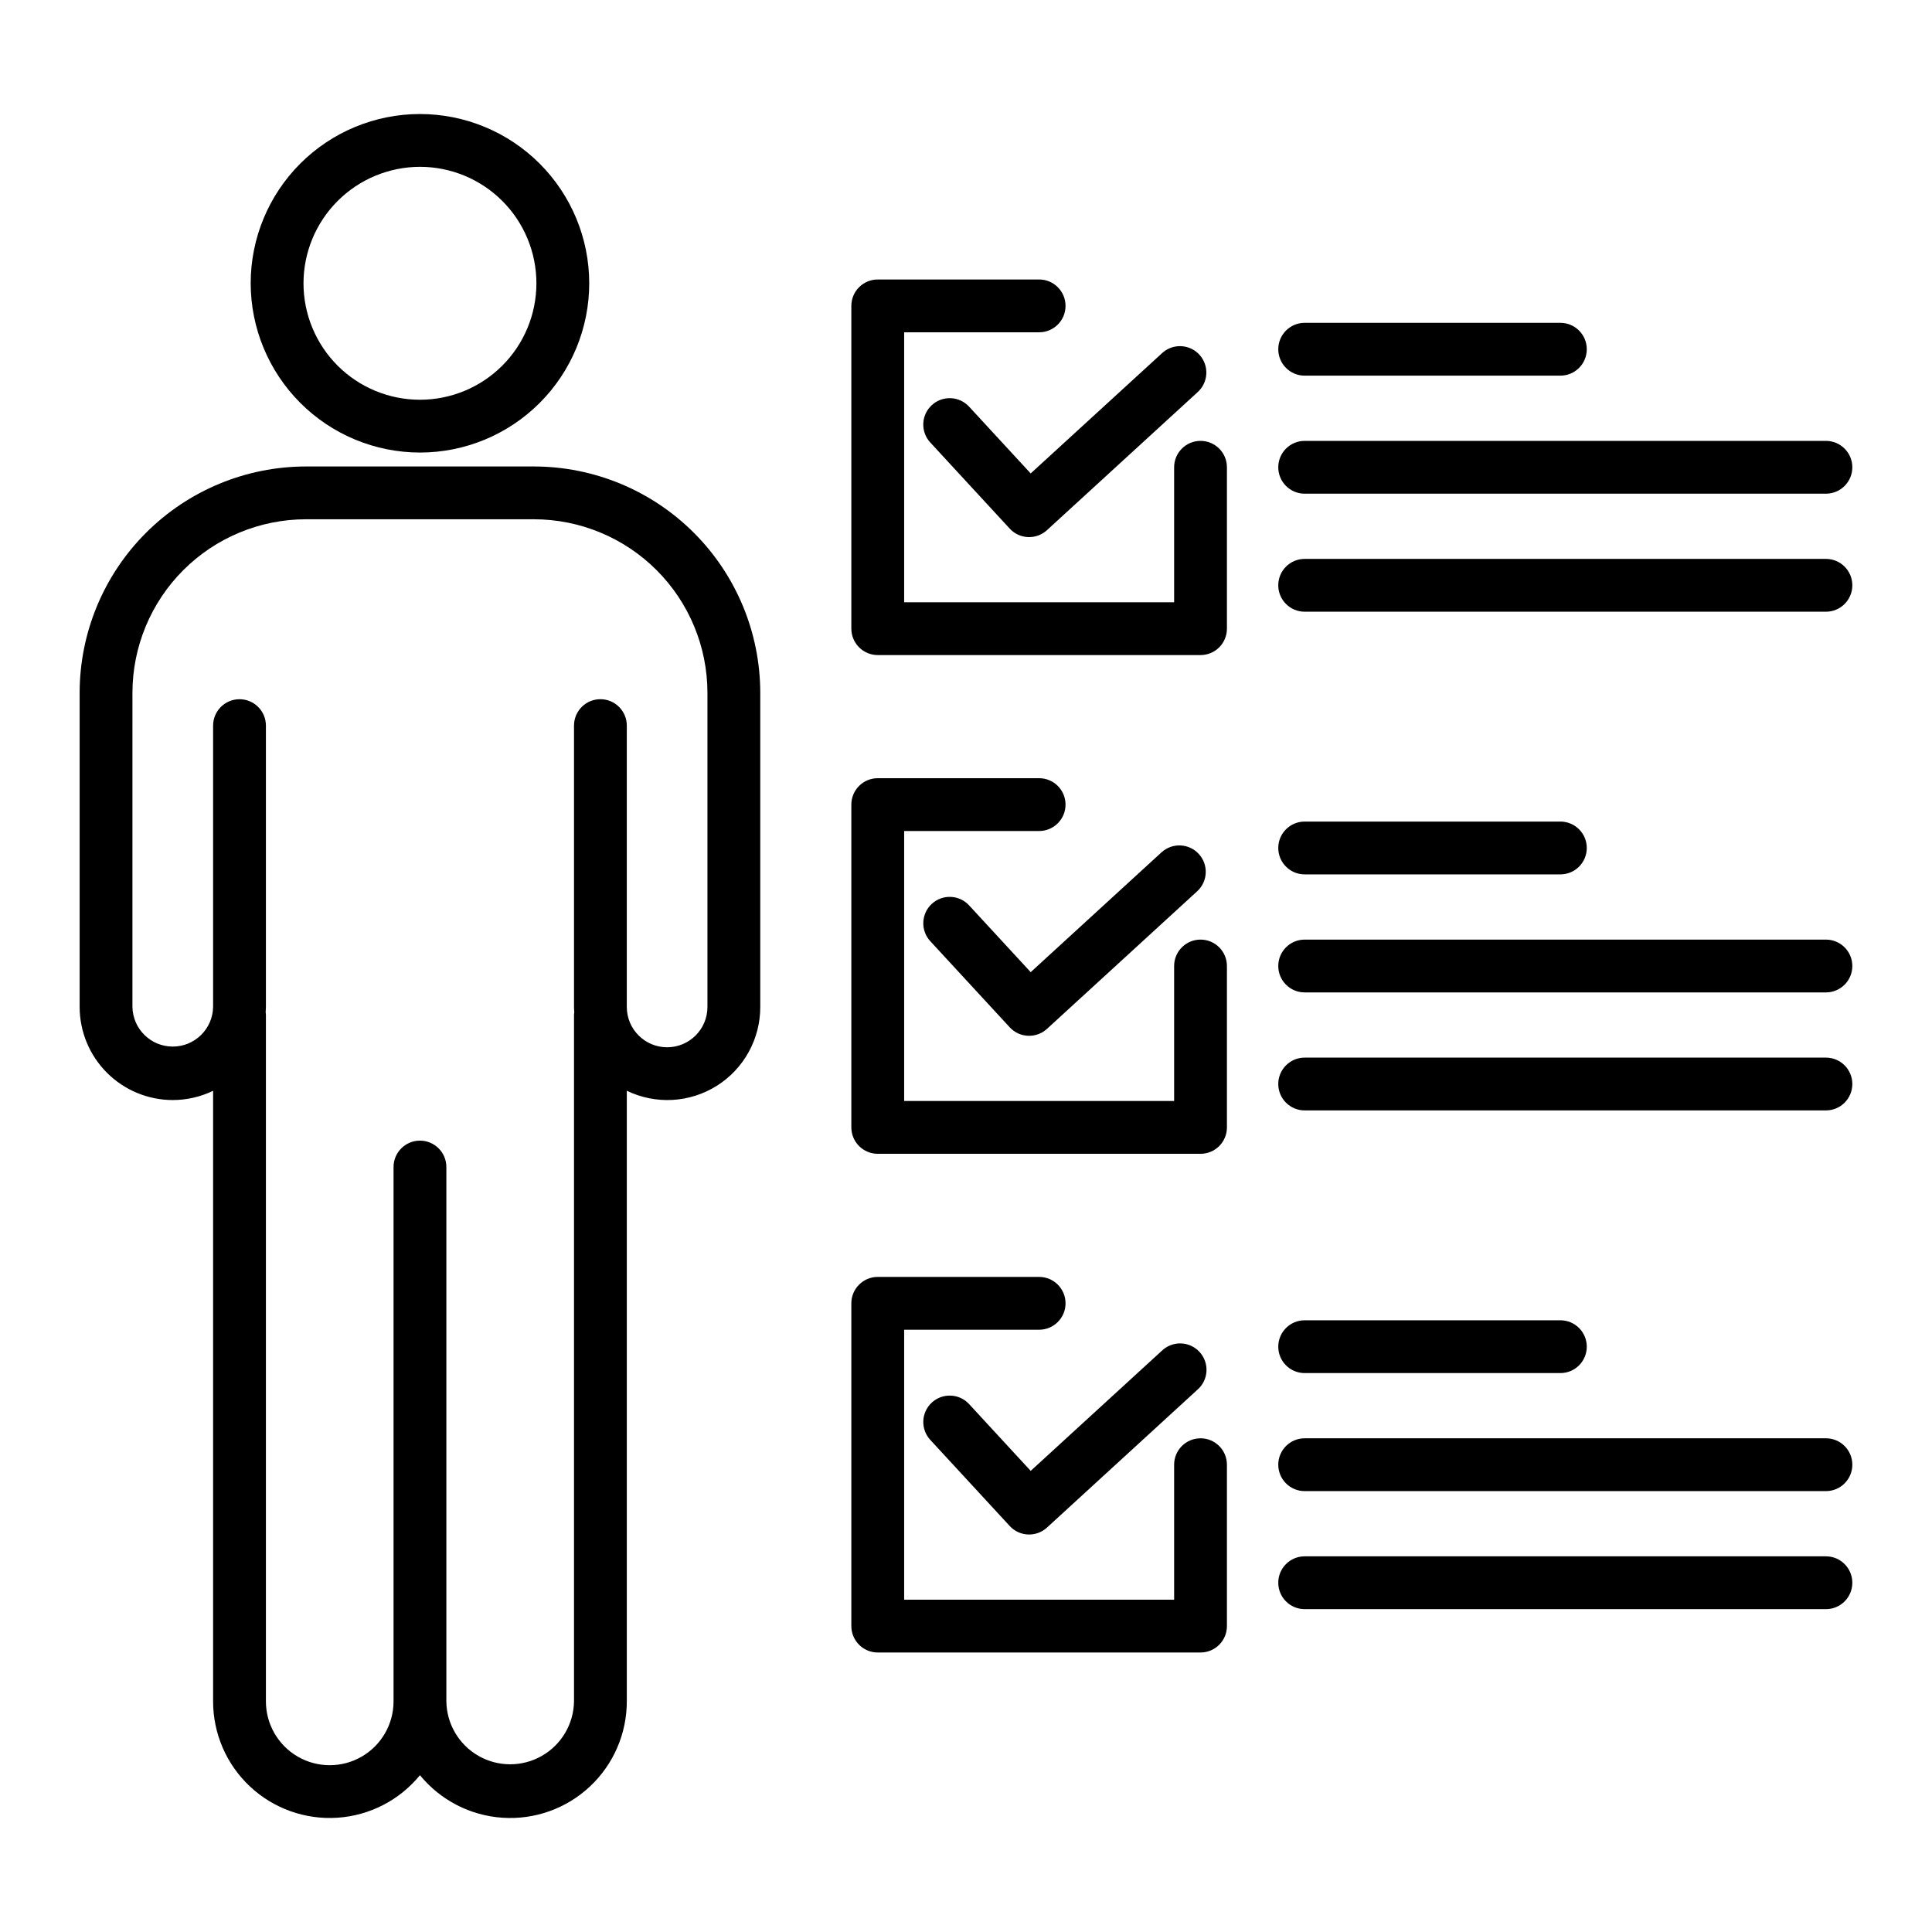<?xml version="1.0" encoding="UTF-8"?>
<!-- Uploaded to: ICON Repo, www.svgrepo.com, Generator: ICON Repo Mixer Tools -->
<svg fill="#000000" width="800px" height="800px" version="1.1" viewBox="144 144 512 512" xmlns="http://www.w3.org/2000/svg">
 <g>
  <path d="m189.79 435.52c3.699 0.004 7.352-0.836 10.684-2.449v161.81c-0.004 8.555 3.539 16.723 9.785 22.57 6.246 5.844 14.633 8.836 23.168 8.266 8.535-0.566 16.449-4.648 21.863-11.273 5.414 6.625 13.332 10.707 21.867 11.277 8.535 0.57 16.922-2.422 23.168-8.27 6.246-5.844 9.789-14.016 9.785-22.57v-161.82c7.641 3.703 16.648 3.211 23.836-1.305 7.191-4.516 11.547-12.414 11.531-20.902v-83.27c-0.02-15.895-6.34-31.137-17.582-42.379-11.238-11.242-26.48-17.566-42.379-17.582h-60.445c-15.898 0.016-31.141 6.34-42.383 17.582-11.242 11.242-17.566 26.484-17.582 42.379v83.27c0.008 6.543 2.613 12.816 7.238 17.441 4.629 4.625 10.902 7.227 17.445 7.231zm-10.691-107.94c0.016-12.188 4.863-23.871 13.48-32.488 8.617-8.617 20.305-13.465 32.492-13.48h60.445c12.188 0.016 23.871 4.863 32.488 13.48 8.617 8.617 13.465 20.305 13.477 32.488v83.27c0 5.902-4.785 10.688-10.684 10.688-5.902 0-10.688-4.785-10.688-10.688v-74.555c0-3.867-3.133-7-6.996-7s-6.996 3.133-6.996 7v74.555c0 0.465 0.043 0.918 0.07 1.375-0.039 0.234-0.062 0.465-0.07 0.699v181.96c-0.086 5.984-3.328 11.48-8.527 14.445-5.199 2.969-11.578 2.969-16.777 0-5.195-2.965-8.438-8.461-8.523-14.445v-141.61c0-3.863-3.133-6.996-7-6.996-3.863 0-6.996 3.133-6.996 6.996v141.61c0 6.043-3.223 11.625-8.457 14.648-5.231 3.019-11.68 3.019-16.91 0-5.234-3.023-8.457-8.605-8.457-14.648v-181.97c0-0.238-0.051-0.457-0.07-0.699 0.023-0.457 0.07-0.91 0.07-1.375v-74.539c0-3.867-3.133-7-7-7-3.863 0-6.996 3.133-6.996 7v74.555c-0.105 5.828-4.859 10.496-10.688 10.496s-10.582-4.668-10.688-10.496z"/>
  <path d="m255.29 263.93c11.898 0 23.309-4.723 31.719-13.137 8.414-8.414 13.141-19.82 13.141-31.719 0-11.895-4.727-23.305-13.141-31.719-8.41-8.41-19.82-13.137-31.719-13.137-11.895 0-23.305 4.727-31.719 13.137-8.41 8.414-13.137 19.824-13.137 31.719 0.016 11.895 4.746 23.293 13.152 31.703 8.41 8.41 19.812 13.141 31.703 13.152zm0-75.719c8.188 0 16.035 3.254 21.824 9.039 5.789 5.789 9.039 13.641 9.039 21.824s-3.25 16.035-9.039 21.824c-5.789 5.785-13.637 9.039-21.824 9.039-8.184 0-16.035-3.254-21.82-9.039-5.789-5.789-9.039-13.641-9.039-21.824 0.008-8.184 3.262-16.027 9.047-21.812s13.633-9.039 21.812-9.051z"/>
  <path d="m451.86 369.83-34.715 31.801-16.32-17.695c-2.621-2.844-7.047-3.023-9.887-0.402-2.844 2.621-3.023 7.047-0.402 9.891l21.051 22.82c2.613 2.836 7.027 3.019 9.871 0.418l39.855-36.508c2.805-2.617 2.981-7.004 0.387-9.836-2.59-2.832-6.977-3.047-9.832-0.488z"/>
  <path d="m376.61 449.77h85.543c1.855 0 3.637-0.734 4.949-2.047s2.047-3.094 2.047-4.949v-42.77c0-3.867-3.133-7-6.996-7-3.863 0-6.996 3.133-6.996 7v35.773h-71.547v-71.551h35.773c3.863 0 6.996-3.133 6.996-6.996 0-3.863-3.133-6.996-6.996-6.996h-42.773c-3.863 0-6.996 3.133-6.996 6.996v85.543c0 1.855 0.738 3.637 2.051 4.949s3.09 2.047 4.945 2.047z"/>
  <path d="m489.75 407h138.14c3.863 0 6.996-3.133 6.996-6.996 0-3.867-3.133-7-6.996-7h-138.14c-3.863 0-6.996 3.133-6.996 7 0 3.863 3.133 6.996 6.996 6.996z"/>
  <path d="m489.75 375.72h67.766c3.863 0 6.996-3.133 6.996-7 0-3.863-3.133-6.996-6.996-6.996h-67.766c-3.863 0-6.996 3.133-6.996 6.996 0 3.867 3.133 7 6.996 7z"/>
  <path d="m489.75 438.27h138.14c3.863 0 6.996-3.133 6.996-6.996 0-3.863-3.133-6.996-6.996-6.996h-138.14c-3.863 0-6.996 3.133-6.996 6.996 0 3.863 3.133 6.996 6.996 6.996z"/>
  <path d="m400.82 251.77c-2.621-2.84-7.047-3.019-9.887-0.398-2.844 2.617-3.023 7.047-0.402 9.887l21.051 22.824v0.004c2.613 2.832 7.027 3.019 9.871 0.414l39.855-36.508c1.418-1.242 2.273-3 2.375-4.879 0.105-1.879-0.555-3.719-1.824-5.109-1.27-1.387-3.047-2.207-4.93-2.269-1.879-0.062-3.707 0.637-5.066 1.938l-34.723 31.793z"/>
  <path d="m376.61 317.6h85.543c1.855 0 3.637-0.738 4.949-2.051s2.047-3.09 2.047-4.945v-42.77c0-3.863-3.133-6.996-6.996-6.996-3.863 0-6.996 3.133-6.996 6.996v35.77h-71.547v-71.543h35.773c3.863 0 6.996-3.133 6.996-6.996 0-3.867-3.133-7-6.996-7h-42.773c-3.863 0-6.996 3.133-6.996 7v85.539c0 1.855 0.738 3.633 2.051 4.945s3.09 2.051 4.945 2.051z"/>
  <path d="m489.75 274.83h138.14c3.863 0 6.996-3.133 6.996-6.996 0-3.863-3.133-6.996-6.996-6.996h-138.14c-3.863 0-6.996 3.133-6.996 6.996 0 3.863 3.133 6.996 6.996 6.996z"/>
  <path d="m489.75 243.55h67.766c3.863 0 6.996-3.133 6.996-6.996 0-3.867-3.133-7-6.996-7h-67.766c-3.863 0-6.996 3.133-6.996 7 0 3.863 3.133 6.996 6.996 6.996z"/>
  <path d="m489.75 306.11h138.14c3.863 0 6.996-3.133 6.996-7 0-3.863-3.133-6.996-6.996-6.996h-138.14c-3.863 0-6.996 3.133-6.996 6.996 0 3.867 3.133 7 6.996 7z"/>
  <path d="m451.86 502-34.715 31.797-16.32-17.695v-0.004c-2.621-2.84-7.047-3.019-9.887-0.398-2.844 2.621-3.023 7.047-0.402 9.887l21.051 22.82v0.004c2.613 2.832 7.027 3.019 9.871 0.414l39.855-36.516c1.434-1.234 2.301-2.996 2.414-4.887 0.109-1.887-0.551-3.738-1.828-5.133-1.273-1.395-3.062-2.215-4.953-2.269s-3.723 0.656-5.078 1.973z"/>
  <path d="m376.61 581.93h85.543c1.855 0 3.637-0.738 4.949-2.051s2.047-3.09 2.047-4.945v-42.773c0-3.863-3.133-6.996-6.996-6.996-3.863 0-6.996 3.133-6.996 6.996v35.773h-71.547v-71.543h35.773c3.863 0 6.996-3.133 6.996-6.996 0-3.867-3.133-7-6.996-7h-42.773c-3.863 0-6.996 3.133-6.996 7v85.539c0 1.855 0.738 3.633 2.051 4.945s3.09 2.051 4.945 2.051z"/>
  <path d="m489.75 539.16h138.14c3.863 0 6.996-3.133 6.996-7 0-3.863-3.133-6.996-6.996-6.996h-138.14c-3.863 0-6.996 3.133-6.996 6.996 0 3.867 3.133 7 6.996 7z"/>
  <path d="m489.75 507.88h67.766c3.863 0 6.996-3.133 6.996-6.996 0-3.863-3.133-6.996-6.996-6.996h-67.766c-3.863 0-6.996 3.133-6.996 6.996 0 3.863 3.133 6.996 6.996 6.996z"/>
  <path d="m489.75 570.44h138.14c3.863 0 6.996-3.133 6.996-7 0-3.863-3.133-6.996-6.996-6.996h-138.14c-3.863 0-6.996 3.133-6.996 6.996 0 3.867 3.133 7 6.996 7z"/>
 </g>
</svg>